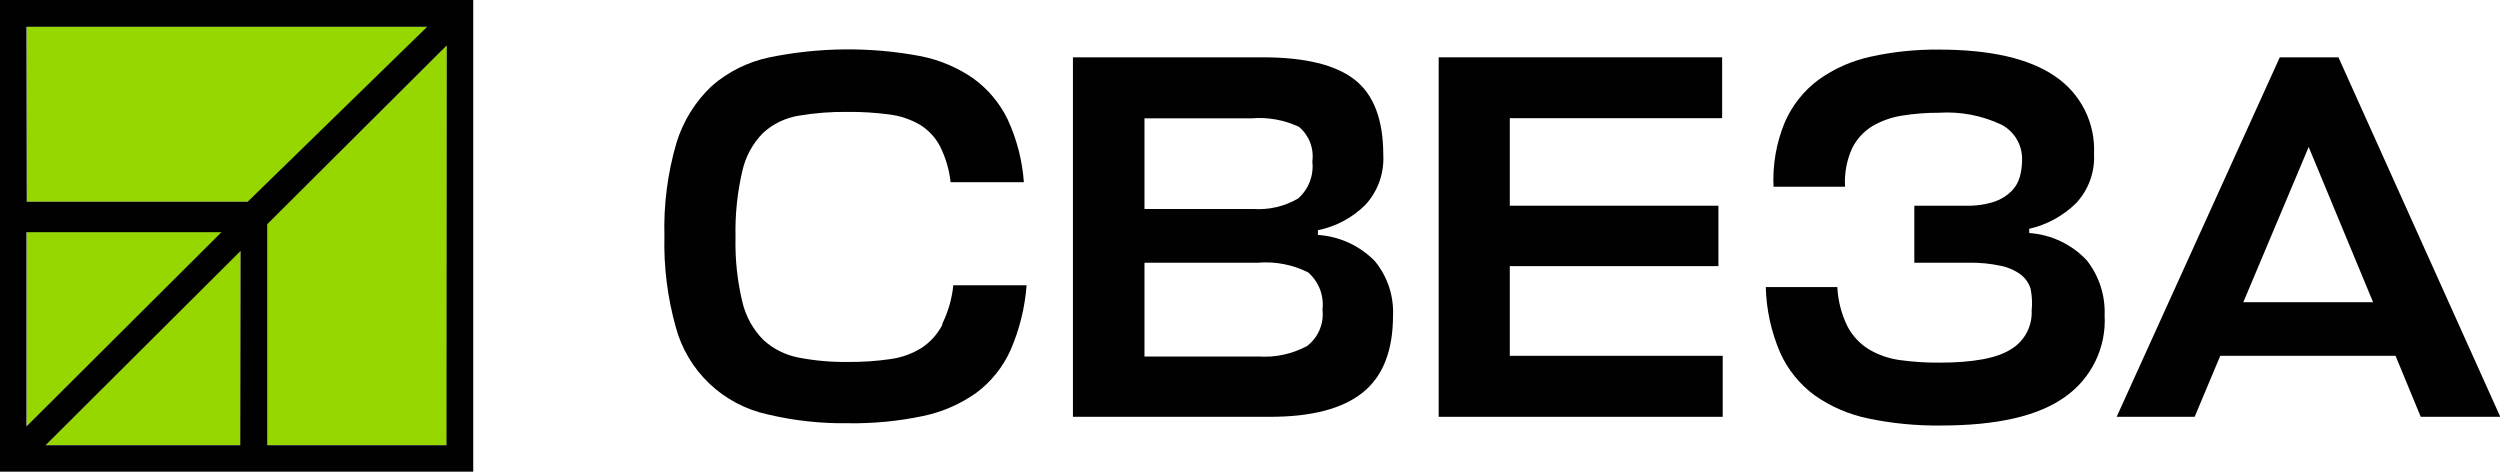 <?xml version="1.0" encoding="UTF-8"?> <svg xmlns="http://www.w3.org/2000/svg" width="106" height="20" viewBox="0 0 106 20" fill="none"> <g clip-path="url(#clip0_879_12154)"> <path d="M1.135 9.84V18.072L9.398 9.84H1.135Z" fill="#97D700"></path> <path d="M18.141 1.13H1.135V8.546H10.533L18.141 1.13Z" fill="#97D700"></path> <path d="M11.334 18.87H18.942V1.928L11.334 9.507V18.87Z" fill="#97D700"></path> <path d="M10.199 18.87V10.638L1.936 18.87H10.199Z" fill="#97D700"></path> <path d="M-0.012 10.003V20H20.065V0H-0.012V10.003ZM10.187 18.876H1.936L10.199 10.644L10.187 18.876ZM18.93 18.876H11.334V9.507L18.942 1.928L18.93 18.876ZM1.123 1.136H18.111L10.503 8.552H1.135L1.123 1.136ZM1.123 9.846H9.386L1.123 18.078V9.846Z" fill="#010101"></path> <path d="M39.953 13.775C39.75 14.168 39.449 14.503 39.08 14.748C38.678 14.998 38.227 15.161 37.757 15.225C37.154 15.313 36.546 15.353 35.937 15.346C35.237 15.356 34.537 15.293 33.85 15.159C33.294 15.052 32.779 14.792 32.363 14.409C31.926 13.966 31.62 13.412 31.477 12.807C31.262 11.911 31.164 10.991 31.186 10.069C31.163 9.118 31.26 8.168 31.477 7.241C31.614 6.631 31.921 6.071 32.363 5.627C32.779 5.25 33.295 5.001 33.85 4.908C34.539 4.79 35.238 4.735 35.937 4.745C36.529 4.739 37.121 4.775 37.709 4.853C38.162 4.91 38.599 5.056 38.995 5.283C39.357 5.503 39.652 5.816 39.85 6.189C40.093 6.67 40.247 7.19 40.305 7.724H43.412C43.346 6.804 43.113 5.903 42.726 5.065C42.394 4.377 41.895 3.781 41.276 3.33C40.603 2.864 39.841 2.54 39.037 2.381C36.911 1.98 34.726 1.999 32.606 2.436C31.707 2.626 30.872 3.042 30.179 3.645C29.478 4.308 28.962 5.141 28.68 6.062C28.306 7.346 28.134 8.679 28.171 10.015C28.139 11.313 28.301 12.608 28.65 13.859C28.894 14.775 29.387 15.606 30.074 16.261C30.761 16.915 31.616 17.368 32.545 17.57C33.664 17.837 34.811 17.962 35.961 17.945C37.031 17.962 38.1 17.858 39.147 17.637C39.962 17.467 40.733 17.129 41.41 16.645C42.037 16.173 42.534 15.549 42.853 14.832C43.229 13.963 43.457 13.038 43.527 12.094H40.421C40.363 12.662 40.205 13.214 39.953 13.726" fill="#010101"></path> <path d="M55.879 9.961V9.761C56.639 9.607 57.337 9.235 57.888 8.691C58.149 8.408 58.351 8.075 58.483 7.713C58.614 7.351 58.671 6.967 58.652 6.582C58.652 5.079 58.248 4.011 57.438 3.379C56.63 2.746 55.329 2.43 53.537 2.43H45.492V17.673H53.853C55.612 17.673 56.921 17.331 57.778 16.645C58.636 15.96 59.065 14.867 59.065 13.364C59.098 12.535 58.826 11.722 58.3 11.079C57.659 10.418 56.794 10.019 55.873 9.961H55.879ZM48.526 5.017H53.07C53.76 4.96 54.453 5.085 55.078 5.379C55.289 5.557 55.451 5.785 55.55 6.041C55.648 6.298 55.68 6.576 55.643 6.848C55.677 7.139 55.639 7.434 55.533 7.708C55.428 7.982 55.257 8.226 55.036 8.419C54.463 8.752 53.804 8.906 53.143 8.861H48.526V5.017ZM55.388 14.687C54.771 15.013 54.076 15.161 53.38 15.116H48.526V11.139H53.337C54.071 11.078 54.809 11.22 55.467 11.55C55.689 11.745 55.86 11.99 55.966 12.264C56.071 12.539 56.108 12.836 56.073 13.128C56.108 13.424 56.064 13.723 55.945 13.997C55.827 14.271 55.639 14.509 55.4 14.687" fill="#010101"></path> <path d="M64.015 11.284H72.861V8.722H64.015V5.011H73.019V2.43H61V17.673H73.043V15.086H64.015V11.284Z" fill="#010101"></path> <path d="M86.039 9.876V9.701C86.788 9.53 87.474 9.155 88.023 8.619C88.285 8.338 88.488 8.008 88.619 7.648C88.75 7.287 88.808 6.904 88.787 6.522C88.818 5.88 88.683 5.242 88.395 4.667C88.107 4.092 87.676 3.601 87.143 3.24C86.047 2.482 84.399 2.103 82.198 2.103C81.234 2.094 80.271 2.193 79.329 2.4C78.526 2.572 77.768 2.907 77.102 3.385C76.473 3.853 75.979 4.479 75.67 5.198C75.315 6.059 75.154 6.988 75.197 7.918H78.23C78.196 7.364 78.296 6.811 78.522 6.304C78.71 5.913 79.007 5.584 79.377 5.355C79.769 5.124 80.201 4.97 80.651 4.902C81.165 4.819 81.684 4.779 82.204 4.781C83.121 4.721 84.038 4.896 84.868 5.289C85.139 5.433 85.365 5.651 85.518 5.917C85.672 6.183 85.747 6.487 85.736 6.794C85.735 7.028 85.704 7.262 85.644 7.489C85.581 7.715 85.462 7.923 85.299 8.093C85.096 8.298 84.849 8.453 84.577 8.546C84.185 8.674 83.775 8.733 83.363 8.722H81.167V11.139H83.454C83.921 11.13 84.387 11.174 84.844 11.272C85.149 11.334 85.437 11.462 85.687 11.647C85.884 11.801 86.028 12.012 86.1 12.252C86.159 12.554 86.173 12.864 86.142 13.17C86.158 13.498 86.084 13.825 85.928 14.114C85.772 14.404 85.54 14.646 85.256 14.814C84.666 15.189 83.654 15.376 82.223 15.376C81.666 15.38 81.111 15.344 80.56 15.268C80.095 15.206 79.647 15.052 79.244 14.814C78.858 14.577 78.544 14.241 78.334 13.841C78.078 13.32 77.931 12.752 77.903 12.173H74.869C74.893 13.128 75.099 14.069 75.476 14.947C75.798 15.667 76.301 16.292 76.938 16.76C77.624 17.243 78.403 17.578 79.225 17.746C80.235 17.955 81.264 18.055 82.295 18.042C84.674 18.042 86.425 17.639 87.55 16.833C88.102 16.447 88.547 15.927 88.842 15.322C89.138 14.717 89.273 14.047 89.236 13.376C89.27 12.534 89.004 11.707 88.484 11.043C87.851 10.365 86.984 9.95 86.057 9.882" fill="#010101"></path> <path d="M99.15 2.43H96.663L89.746 17.673H93.053L94.139 15.086H101.571L102.639 17.673H106.012L99.15 2.43ZM95.116 12.814L97.888 6.232L100.619 12.814H95.116Z" fill="#010101"></path> </g> <defs> <clipPath id="clip0_879_12154"> <rect width="106" height="20" fill="white"></rect> </clipPath> </defs> </svg> 